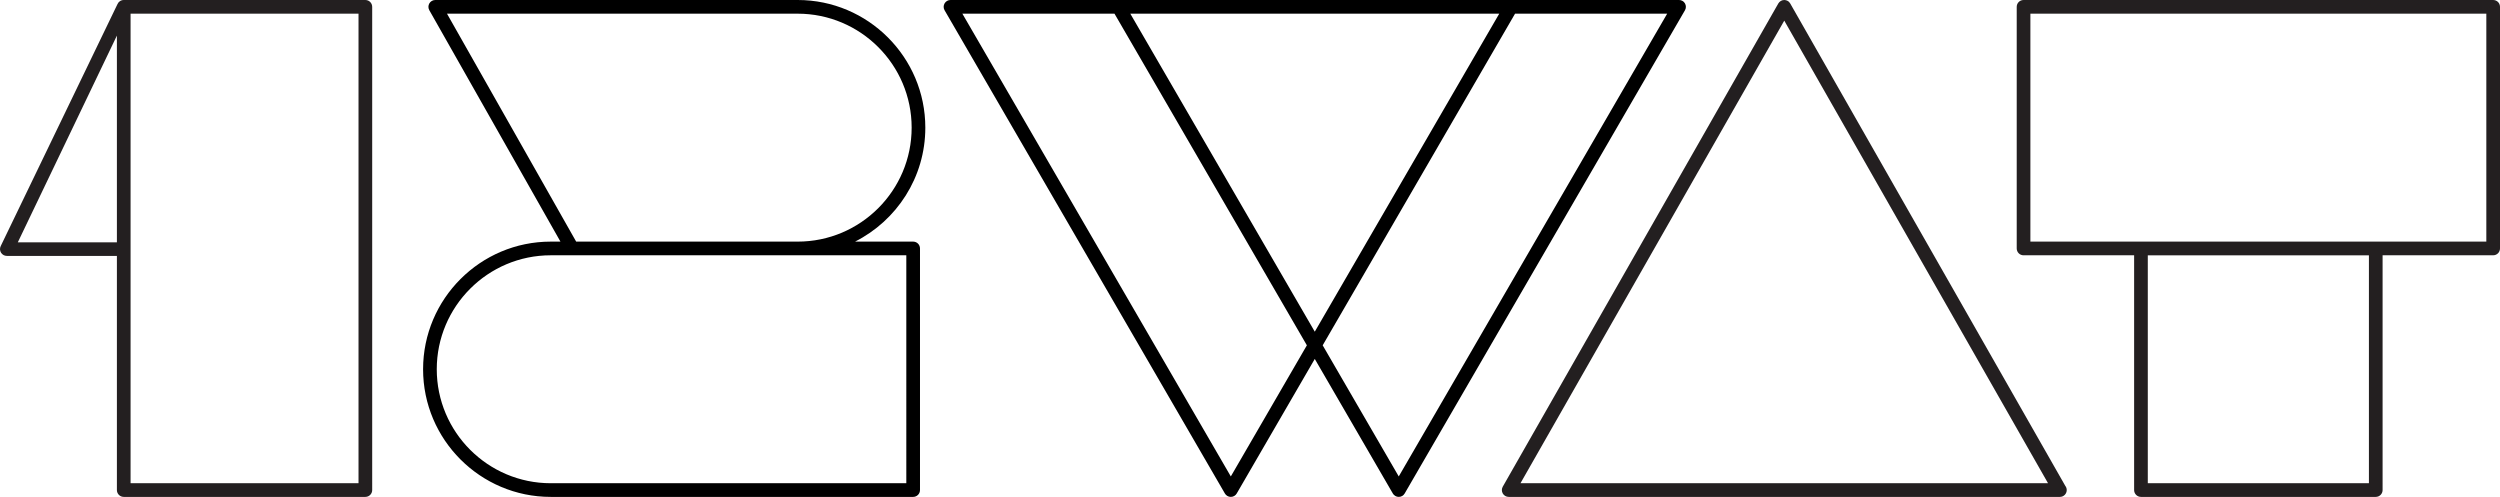 <?xml version="1.0" encoding="utf-8"?>
<!-- Generator: Adobe Illustrator 15.1.0, SVG Export Plug-In . SVG Version: 6.00 Build 0)  -->
<!DOCTYPE svg PUBLIC "-//W3C//DTD SVG 1.1//EN" "http://www.w3.org/Graphics/SVG/1.1/DTD/svg11.dtd">
<svg version="1.1" id="Layer_1" xmlns="http://www.w3.org/2000/svg" xmlns:xlink="http://www.w3.org/1999/xlink" x="0px" y="0px"
	 width="548.399px" height="109px" viewBox="0 0 548.399 109" enable-background="new 0 0 548.399 109" xml:space="preserve">
<path fill="#231F20" d="M453.033,106.567L392.698,0.757C392.431,0.289,391.934,0,391.395,0s-1.036,0.289-1.303,0.757l-60.446,106
	c-0.265,0.465-0.263,1.034,0.006,1.497c0.269,0.462,0.763,0.746,1.297,0.746h120.889c0.008,0,0.016,0,0.02,0
	c0.829,0,1.5-0.672,1.5-1.5C453.357,107.147,453.236,106.823,453.033,106.567z M333.531,106L391.395,4.528L449.255,106H333.531z"/>
<path fill="#231F20" d="M546.899,0H443.886c-0.828,0-1.5,0.671-1.5,1.5v53.001c0,0.829,0.672,1.5,1.5,1.5h24.254V107.5
	c0,0.828,0.672,1.5,1.5,1.5h51.505c0.828,0,1.5-0.672,1.5-1.5V56.001h24.254c0.828,0,1.5-0.671,1.5-1.5V1.5
	C548.399,0.671,547.727,0,546.899,0z M519.645,106H471.14V56.003h48.505V106z M545.399,53.001H445.386V3h100.013V53.001z"/>
<path d="M200.309,53h-12.744c9.133-4.617,15.414-14.085,15.414-24.999c0-15.44-12.561-28.001-28-28.001H95.478
	c-0.534,0-1.027,0.284-1.296,0.745c-0.269,0.461-0.272,1.031-0.009,1.495L122.939,53h-2.131c-15.439,0-28,12.561-28,28
	s12.561,28,28,28h79.501c0.829,0,1.5-0.672,1.5-1.5v-53C201.809,53.671,201.138,53,200.309,53z M98.052,3h76.927
	c13.785,0,25,11.215,25,25.001c0,13.785-11.215,24.999-25,24.999h-48.591L98.052,3z M198.809,106h-78.001c-13.785,0-25-11.215-25-25
	s11.215-25,25-25h4.706h49.465h23.83V106z"/>
<path d="M369.616,0.751C369.348,0.287,368.852,0,368.316,0h-36.838h-86.14H208.5c-0.537,0-1.032,0.287-1.3,0.751
	s-0.267,1.037,0.002,1.501l61.491,106c0.268,0.462,0.763,0.747,1.297,0.747s1.029-0.285,1.297-0.747l17.121-29.516l17.122,29.516
	c0.269,0.462,0.763,0.747,1.298,0.747s1.029-0.285,1.298-0.747l61.487-106C369.882,1.789,369.883,1.216,369.616,0.751z M328.874,3
	l-40.465,69.759L247.942,3H328.874z M269.991,104.511L211.104,3h33.37l42.201,72.748L269.991,104.511z M306.829,104.511
	l-16.686-28.763L332.342,3h33.369L306.829,104.511z"/>
<path fill="#231F20" d="M80.144,0H27.143c-0.629,0-1.165,0.387-1.388,0.936L0.159,53.975c-0.232,0.462-0.208,1.012,0.063,1.451
	c0.271,0.441,0.752,0.709,1.269,0.709h24.152V107.5c0,0.828,0.671,1.5,1.5,1.5h53.001c0.829,0,1.5-0.672,1.5-1.5V1.5
	C81.644,0.671,80.973,0,80.144,0z M3.909,53.151L25.643,7.81v45.341H3.909z M78.644,106H28.643V3h50.001V106z"/>
</svg>

